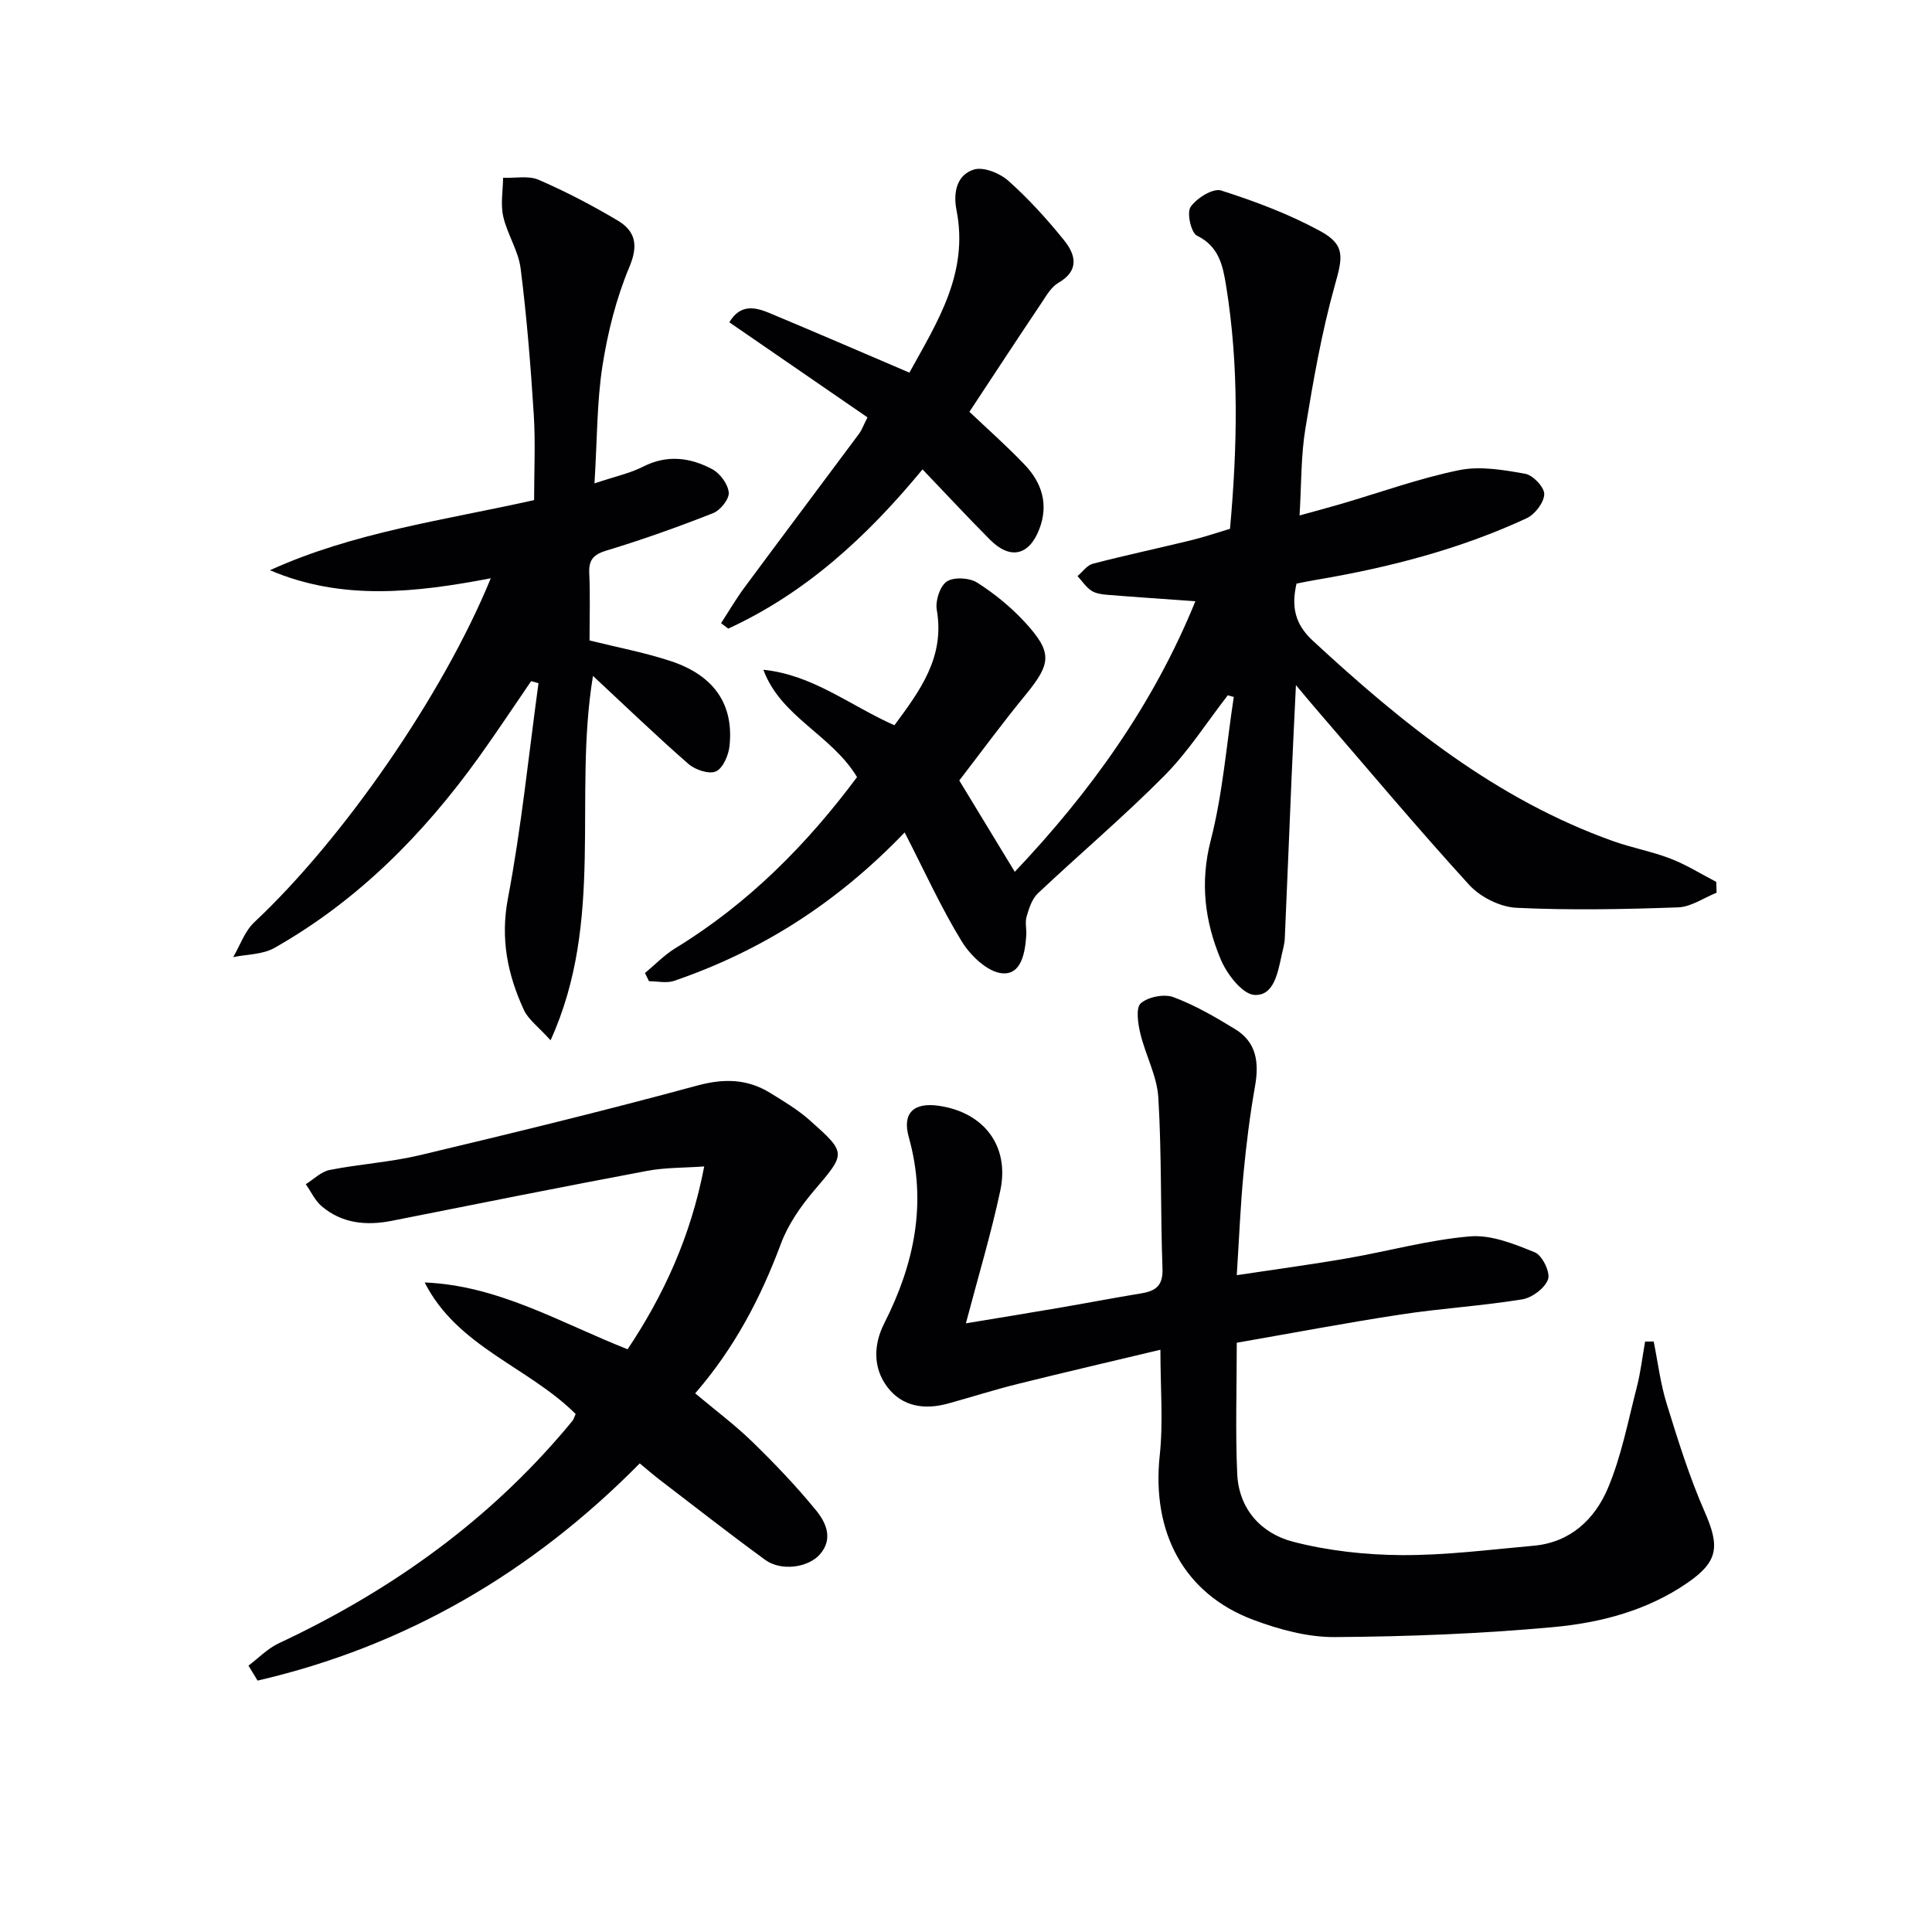 <svg enable-background="new 0 0 400 400" viewBox="0 0 400 400" xmlns="http://www.w3.org/2000/svg"><g fill="#010103"><path d="m254.2 143.95c-4.33 5.58-8.17 11.65-13.11 16.63-8.39 8.47-17.53 16.2-26.22 24.39-1.21 1.14-1.82 3.09-2.32 4.78-.36 1.2.01 2.59-.07 3.88-.24 3.62-1.01 8.24-5 7.88-3.01-.27-6.55-3.65-8.35-6.58-4.29-6.99-7.69-14.52-11.83-22.58-14.21 14.79-29.85 24.59-47.74 30.73-1.56.53-3.45.07-5.19.07-.28-.56-.56-1.12-.84-1.69 2.1-1.74 4.02-3.76 6.32-5.16 15.13-9.24 27.28-21.56 37.59-35.41-5.29-8.79-15.78-12.42-19.39-22.22 10.22 1.03 17.93 7.4 27.13 11.49 5.29-7.17 10.48-14.08 8.77-23.9-.33-1.87.66-4.93 2.08-5.87 1.47-.97 4.68-.78 6.29.24 3.6 2.28 7.02 5.09 9.91 8.23 5.72 6.23 5.42 8.52.11 14.99-4.83 5.89-9.34 12.04-13.73 17.74 3.81 6.27 7.56 12.44 11.49 18.91 15.55-16.41 28.66-34.55 37.39-56.02-6.41-.46-12.32-.85-18.21-1.33-1.14-.09-2.42-.26-3.33-.86-1.12-.75-1.92-1.99-2.86-3.02 1.05-.88 1.98-2.25 3.18-2.56 6.74-1.75 13.55-3.2 20.32-4.85 2.71-.66 5.36-1.57 8.07-2.38 1.53-16.98 1.89-33.72-.82-50.39-.66-4.03-1.44-8.08-6.01-10.29-1.23-.59-2.16-4.75-1.33-5.96 1.25-1.82 4.64-3.93 6.32-3.4 7.06 2.25 14.11 4.9 20.59 8.44 5.26 2.88 4.54 5.52 2.93 11.27-2.71 9.69-4.45 19.68-6.08 29.63-.93 5.68-.81 11.54-1.2 17.94 3.31-.92 6-1.63 8.67-2.41 8.11-2.38 16.11-5.28 24.36-6.97 4.36-.89 9.21-.05 13.7.75 1.61.29 3.98 2.81 3.93 4.24-.06 1.74-1.95 4.19-3.67 4.98-13.94 6.46-28.71 10.25-43.83 12.79-1.29.22-2.57.49-3.79.73-1.09 4.76-.36 8.36 3.35 11.8 18.55 17.17 38 32.89 62.21 41.52 3.9 1.39 8.04 2.14 11.9 3.63 3.28 1.27 6.3 3.18 9.44 4.8.02.75.05 1.5.07 2.25-2.65 1.06-5.27 2.93-7.96 3.03-11.15.4-22.34.62-33.47.09-3.38-.16-7.48-2.22-9.79-4.74-10.87-11.92-21.24-24.3-31.79-36.52-1.17-1.35-2.3-2.73-4.08-4.84-.33 6.99-.64 13.02-.9 19.06-.48 11.13-.91 22.27-1.41 33.4-.05 1.15-.4 2.29-.64 3.42-.79 3.61-1.6 8.49-5.63 8.26-2.52-.15-5.7-4.3-6.98-7.33-3.3-7.86-4.34-15.91-2.08-24.68 2.49-9.66 3.25-19.77 4.77-29.68-.42-.12-.83-.24-1.24-.35z"/><path d="m240.25 279.45c-10.26 2.45-19.92 4.69-29.53 7.08-4.83 1.2-9.57 2.71-14.37 4.04-4.88 1.36-9.53.71-12.64-3.41-3.02-3.99-2.85-8.83-.63-13.19 6.23-12.29 8.89-24.92 5.07-38.55-1.39-4.97 1.02-7.23 6.21-6.48 9.35 1.35 14.71 8.33 12.74 17.57-1.93 9.05-4.62 17.95-7.12 27.47 6.27-1.04 12.7-2.08 19.12-3.18 5.73-.98 11.44-2.08 17.17-3.02 2.99-.49 4.54-1.58 4.41-5.11-.43-11.8-.15-23.64-.86-35.42-.27-4.48-2.66-8.81-3.73-13.29-.49-2.05-.97-5.31.1-6.24 1.54-1.34 4.83-1.98 6.76-1.27 4.46 1.66 8.67 4.12 12.77 6.62 4.46 2.71 4.98 6.96 4.12 11.82-1.06 6-1.82 12.07-2.39 18.13-.64 6.74-.91 13.52-1.39 20.99 7.95-1.2 15.44-2.2 22.87-3.49 8.49-1.47 16.88-3.82 25.42-4.54 4.39-.37 9.17 1.57 13.43 3.31 1.53.62 3.23 4.13 2.73 5.57-.65 1.84-3.31 3.83-5.36 4.16-8.35 1.36-16.83 1.86-25.19 3.14-11.27 1.72-22.47 3.85-33.9 5.84 0 9.49-.3 18.32.09 27.11.32 7.32 4.96 12.39 11.6 14.1 7.27 1.87 14.97 2.72 22.48 2.76 9.08.05 18.18-1.13 27.26-1.94 7.63-.67 12.7-5.49 15.42-11.94 2.79-6.63 4.16-13.87 5.97-20.88.8-3.1 1.16-6.31 1.72-9.46h1.78c.87 4.29 1.39 8.69 2.68 12.85 2.34 7.56 4.7 15.17 7.87 22.39s2.83 10.33-3.61 14.75c-8.33 5.73-17.94 8.23-27.66 9.13-15.04 1.38-30.18 1.97-45.29 2.07-5.64.04-11.55-1.57-16.91-3.58-14.34-5.37-21.03-18.09-19.36-33.93.76-6.91.15-13.94.15-21.98z"/><path d="m123.08 100.08c4.29-1.44 7.37-2.09 10.08-3.47 4.96-2.53 9.75-1.89 14.28.52 1.63.86 3.28 3.09 3.44 4.84.13 1.35-1.74 3.68-3.24 4.27-7.23 2.85-14.56 5.47-22 7.72-2.78.84-3.77 1.92-3.64 4.76.21 4.48.06 8.97.06 13.88 5.7 1.42 11.37 2.48 16.8 4.27 8.99 2.97 13.09 8.97 12.18 17.57-.2 1.92-1.34 4.6-2.81 5.27-1.41.64-4.29-.32-5.68-1.53-6.6-5.76-12.91-11.85-19.78-18.24-4.14 25.06 2.51 50.58-8.78 75.44-2.49-2.77-4.6-4.27-5.54-6.31-3.36-7.31-4.88-14.67-3.29-23.07 2.8-14.72 4.29-29.68 6.33-44.55-.51-.14-1.01-.28-1.52-.43-3.61 5.25-7.12 10.58-10.83 15.75-11.49 15.98-25.1 29.74-42.35 39.5-2.42 1.37-5.65 1.3-8.51 1.89 1.43-2.43 2.39-5.37 4.37-7.22 18.34-17.19 39.03-46.97 48.96-71.21-15.52 2.95-30.74 4.72-45.72-1.67 17.32-7.88 35.98-10.33 54.69-14.52 0-5.89.3-11.83-.07-17.73-.64-10.1-1.45-20.2-2.72-30.23-.46-3.67-2.77-7.08-3.6-10.75-.58-2.55-.06-5.34-.03-8.02 2.48.1 5.25-.5 7.37.42 5.61 2.43 11.07 5.29 16.33 8.41 3.69 2.2 4.36 5.09 2.44 9.65-2.72 6.48-4.48 13.52-5.57 20.48-1.16 7.5-1.08 15.18-1.65 24.31z"/><path d="m51.44 344.85c2.09-1.57 3.98-3.55 6.29-4.63 22.13-10.37 41.76-24.1 57.88-42.61.98-1.13 1.97-2.26 2.9-3.43.29-.36.41-.86.67-1.43-9.79-9.75-24.49-13.88-31.26-27.23 15.36.64 28.09 8.35 42.02 13.83 7.37-11.04 13.07-23.24 15.86-37.85-4.21.3-8.1.21-11.84.92-17.61 3.31-35.18 6.82-52.76 10.32-5.32 1.06-10.34.6-14.59-2.99-1.39-1.18-2.22-3.03-3.3-4.58 1.64-1.01 3.17-2.59 4.94-2.94 6.18-1.22 12.55-1.61 18.67-3.06 19.2-4.57 38.37-9.24 57.41-14.41 5.57-1.51 10.38-1.41 15.15 1.53 2.82 1.74 5.72 3.47 8.18 5.66 7.71 6.86 7.47 6.8.79 14.66-2.76 3.25-5.32 6.99-6.79 10.94-4.17 11.18-9.6 21.55-17.73 30.93 4.04 3.39 8.14 6.45 11.78 9.98 4.64 4.51 9.13 9.21 13.22 14.21 2.05 2.5 3.65 5.86.86 9.1-2.44 2.83-8.1 3.58-11.37 1.18-7.39-5.39-14.6-11.04-21.87-16.6-1.31-1.01-2.56-2.1-4.1-3.37-22.32 22.62-48.53 37.89-79.12 44.97-.64-1.04-1.27-2.07-1.89-3.1z"/><path d="m200.71 85.26c3.81 3.62 7.81 7.14 11.47 10.99 3.54 3.72 4.95 8.2 3.01 13.27-2.12 5.52-6.03 6.42-10.22 2.22-4.65-4.67-9.14-9.51-13.97-14.56-11.52 13.97-24.2 25.6-40.23 32.97-.49-.38-.99-.75-1.48-1.13 1.6-2.46 3.09-5.02 4.83-7.37 7.9-10.67 15.88-21.28 23.8-31.93.47-.63.74-1.43 1.68-3.31-9.5-6.53-18.97-13.05-28.6-19.68 2.23-3.78 5.27-3.19 8.26-1.94 9.48 3.96 18.92 8.04 29.02 12.36 5.71-10.37 12.35-20.56 9.75-33.66-.71-3.59.04-7.27 3.58-8.38 2-.63 5.39.74 7.16 2.32 4.2 3.74 8.03 7.97 11.56 12.35 2.36 2.93 3.21 6.22-1.18 8.76-1.48.85-2.5 2.64-3.5 4.15-4.81 7.16-9.54 14.38-14.94 22.57z"/></g></svg>
